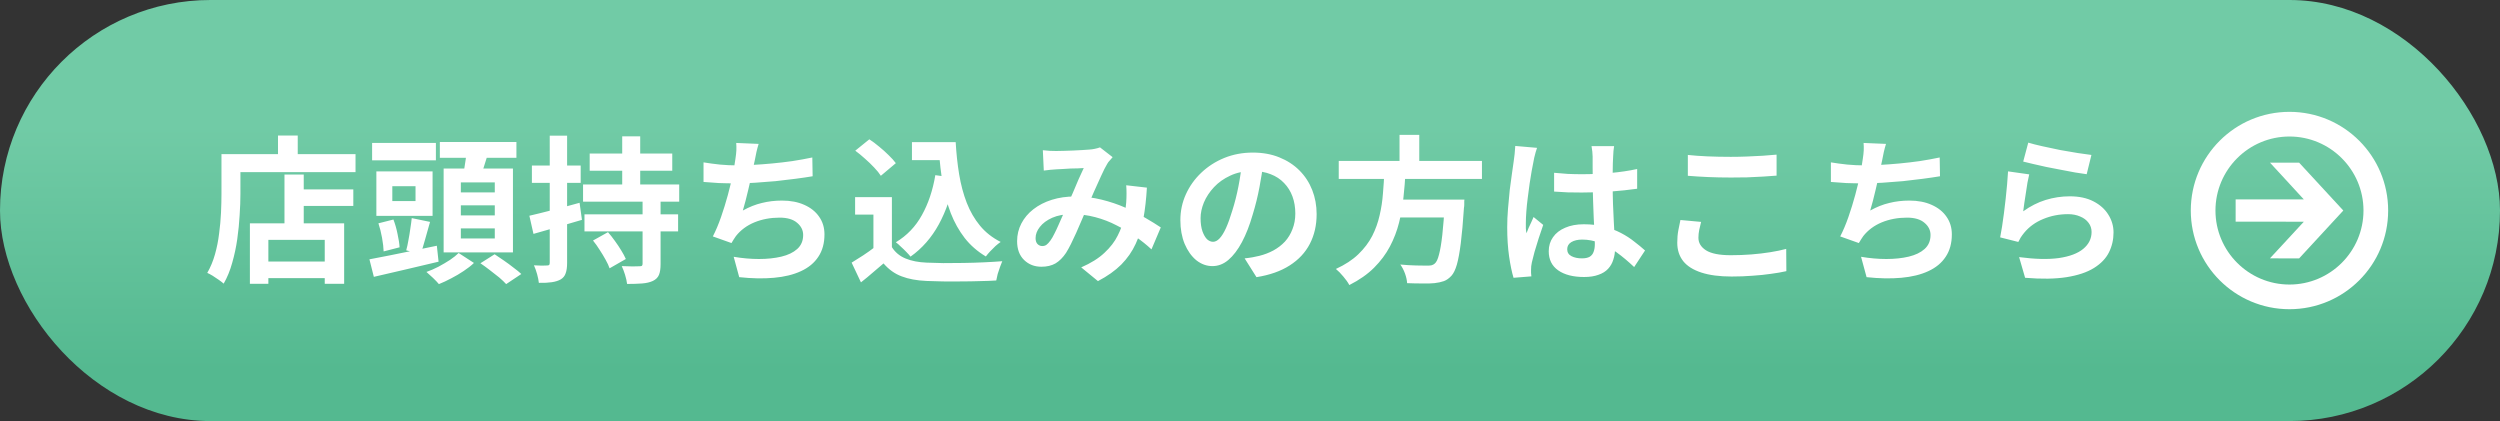<svg width="380" height="64" viewBox="0 0 380 64" fill="none" xmlns="http://www.w3.org/2000/svg">
<rect x="0" y="0" width="380" height="64" fill="#333333" stroke="none"/>
<rect width="380" height="64" rx="32" fill="url(#paint0_linear_4_17)"/>
<path d="M348 17C339.716 17 333 23.716 333 32C333 40.284 339.716 47 348 47C356.284 47 363 40.284 363 32C363 23.716 356.284 17 348 17ZM348 43.25C341.797 43.25 336.75 38.203 336.75 32C336.75 25.797 341.797 20.75 348 20.75C354.203 20.75 359.25 25.797 359.25 32C359.25 38.203 354.203 43.25 348 43.25Z" fill="white"/>
<path d="M349.469 24.727H345.76L345.047 24.721L345.053 24.727H345.041L348.099 28.044L350.176 30.306H339.817V33.694L345.986 33.696L350.179 33.703L347.132 37.002L345.037 39.262H345.046L345.037 39.271L349.469 39.273L356.183 32L349.469 24.727Z" fill="white"/>
<path d="M44.632 28.784H53.704V31.304H44.632V28.784ZM39.496 39.752H50.776V42.272H39.496V39.752ZM43.24 26.528H46.168V35.432H43.24V26.528ZM37.984 33.944H52.312V43.136H49.36V36.464H40.792V43.136H37.984V33.944ZM42.256 20.6H45.256V24.992H42.256V20.6ZM35.056 23.432H54.04V26.168H35.056V23.432ZM33.664 23.432H36.544V29.48C36.544 30.456 36.504 31.536 36.424 32.72C36.36 33.888 36.24 35.096 36.064 36.344C35.888 37.576 35.632 38.776 35.296 39.944C34.976 41.112 34.544 42.168 34 43.112C33.824 42.952 33.576 42.76 33.256 42.536C32.952 42.328 32.64 42.12 32.32 41.912C32 41.72 31.728 41.576 31.504 41.48C32 40.616 32.392 39.672 32.68 38.648C32.968 37.624 33.176 36.576 33.304 35.504C33.448 34.432 33.544 33.384 33.592 32.36C33.64 31.32 33.664 30.36 33.664 29.48V23.432ZM56.56 21.728H66.256V24.368H56.56V21.728ZM59.632 28.304V30.56H63.16V28.304H59.632ZM57.208 26.048H65.752V32.816H57.208V26.048ZM62.584 33.152L65.368 33.728C65.128 34.608 64.88 35.488 64.624 36.368C64.384 37.248 64.152 38 63.928 38.624L61.744 38.048C61.872 37.6 61.984 37.088 62.08 36.512C62.192 35.936 62.288 35.352 62.368 34.76C62.464 34.168 62.536 33.632 62.584 33.152ZM57.52 33.944L59.8 33.368C60.056 34.024 60.264 34.752 60.424 35.552C60.6 36.336 60.704 37.016 60.736 37.592L58.312 38.216C58.296 37.64 58.216 36.952 58.072 36.152C57.928 35.352 57.744 34.616 57.52 33.944ZM56.152 39.416C57.016 39.256 58.008 39.064 59.128 38.84C60.248 38.616 61.432 38.376 62.68 38.12C63.928 37.864 65.168 37.608 66.4 37.352L66.664 39.776C64.952 40.192 63.224 40.6 61.48 41C59.752 41.416 58.2 41.776 56.824 42.08L56.152 39.416ZM66.856 21.584H78.496V23.984H66.856V21.584ZM70.048 31.208V32.744H75.208V31.208H70.048ZM70.048 34.712V36.248H75.208V34.712H70.048ZM70.048 27.728V29.24H75.208V27.728H70.048ZM67.432 25.616H77.968V38.36H67.432V25.616ZM70.936 22.904L74.2 23.288C73.976 24.04 73.744 24.776 73.504 25.496C73.264 26.216 73.048 26.832 72.856 27.344L70.336 26.864C70.432 26.48 70.512 26.056 70.576 25.592C70.656 25.128 70.728 24.664 70.792 24.2C70.856 23.736 70.904 23.304 70.936 22.904ZM69.712 38.456L72.04 39.968C71.608 40.384 71.088 40.792 70.48 41.192C69.888 41.592 69.264 41.96 68.608 42.296C67.952 42.648 67.32 42.944 66.712 43.184C66.504 42.928 66.208 42.616 65.824 42.248C65.456 41.896 65.12 41.592 64.816 41.336C65.408 41.128 66.016 40.864 66.64 40.544C67.264 40.208 67.848 39.864 68.392 39.512C68.936 39.144 69.376 38.792 69.712 38.456ZM73.024 40.016L75.184 38.648C75.616 38.936 76.088 39.256 76.6 39.608C77.112 39.96 77.6 40.32 78.064 40.688C78.544 41.04 78.936 41.36 79.24 41.648L76.936 43.184C76.68 42.896 76.328 42.56 75.88 42.176C75.432 41.808 74.952 41.432 74.44 41.048C73.944 40.664 73.472 40.32 73.024 40.016ZM89.632 23.336H102.184V25.952H89.632V23.336ZM88.84 32.576H103.072V35.168H88.84V32.576ZM88.624 28.04H103.24V30.656H88.624V28.04ZM94.576 20.72H97.312V29.408H94.576V20.72ZM97.672 30.224H100.408V40.136C100.408 40.84 100.328 41.384 100.168 41.768C100.008 42.168 99.696 42.48 99.232 42.704C98.784 42.912 98.232 43.04 97.576 43.088C96.936 43.136 96.184 43.16 95.32 43.16C95.272 42.76 95.168 42.296 95.008 41.768C94.848 41.256 94.68 40.816 94.504 40.448C95.048 40.464 95.592 40.48 96.136 40.496C96.68 40.496 97.032 40.488 97.192 40.472C97.384 40.472 97.512 40.448 97.576 40.4C97.64 40.336 97.672 40.224 97.672 40.064V30.224ZM90.136 36.56L92.416 35.288C92.768 35.688 93.12 36.136 93.472 36.632C93.824 37.112 94.144 37.592 94.432 38.072C94.72 38.536 94.952 38.968 95.128 39.368L92.656 40.784C92.528 40.4 92.328 39.968 92.056 39.488C91.784 38.992 91.48 38.488 91.144 37.976C90.824 37.464 90.488 36.992 90.136 36.56ZM80.464 32.792C81.44 32.568 82.608 32.28 83.968 31.928C85.344 31.576 86.72 31.208 88.096 30.824L88.456 33.416C87.192 33.784 85.912 34.16 84.616 34.544C83.336 34.912 82.16 35.248 81.088 35.552L80.464 32.792ZM80.848 25.16H88.264V27.8H80.848V25.16ZM83.56 20.624H86.2V39.968C86.2 40.624 86.128 41.144 85.984 41.528C85.856 41.928 85.608 42.24 85.24 42.464C84.872 42.672 84.416 42.816 83.872 42.896C83.344 42.976 82.688 43.008 81.904 42.992C81.872 42.64 81.784 42.2 81.64 41.672C81.496 41.16 81.336 40.712 81.16 40.328C81.592 40.344 81.992 40.36 82.36 40.376C82.744 40.376 83.008 40.368 83.152 40.352C83.296 40.352 83.4 40.328 83.464 40.28C83.528 40.216 83.56 40.104 83.56 39.944V20.624ZM115.312 21.872C115.184 22.288 115.072 22.704 114.976 23.12C114.896 23.52 114.816 23.92 114.736 24.32C114.656 24.704 114.56 25.144 114.448 25.64C114.352 26.136 114.24 26.664 114.112 27.224C114 27.768 113.872 28.32 113.728 28.88C113.6 29.44 113.464 29.992 113.32 30.536C113.176 31.064 113.04 31.552 112.912 32C113.888 31.456 114.856 31.072 115.816 30.848C116.776 30.608 117.792 30.488 118.864 30.488C120.16 30.488 121.288 30.704 122.248 31.136C123.224 31.568 123.976 32.168 124.504 32.936C125.048 33.704 125.32 34.6 125.32 35.624C125.32 36.968 125.008 38.104 124.384 39.032C123.776 39.96 122.896 40.688 121.744 41.216C120.608 41.744 119.24 42.08 117.64 42.224C116.056 42.368 114.296 42.336 112.36 42.128L111.52 39.032C112.832 39.256 114.112 39.368 115.36 39.368C116.624 39.368 117.76 39.248 118.768 39.008C119.776 38.768 120.576 38.384 121.168 37.856C121.776 37.312 122.08 36.6 122.08 35.72C122.08 35 121.776 34.384 121.168 33.872C120.56 33.344 119.672 33.08 118.504 33.08C117.112 33.08 115.832 33.32 114.664 33.8C113.512 34.28 112.576 34.976 111.856 35.888C111.744 36.064 111.632 36.232 111.52 36.392C111.424 36.552 111.312 36.736 111.184 36.944L108.352 35.936C108.8 35.072 109.216 34.088 109.6 32.984C109.984 31.88 110.328 30.768 110.632 29.648C110.936 28.528 111.184 27.488 111.376 26.528C111.568 25.552 111.704 24.76 111.784 24.152C111.864 23.64 111.912 23.208 111.928 22.856C111.944 22.488 111.936 22.112 111.904 21.728L115.312 21.872ZM106.936 24.68C107.704 24.808 108.536 24.92 109.432 25.016C110.328 25.096 111.152 25.136 111.904 25.136C112.672 25.136 113.512 25.112 114.424 25.064C115.352 25.016 116.328 24.944 117.352 24.848C118.376 24.752 119.4 24.632 120.424 24.488C121.464 24.328 122.48 24.144 123.472 23.936L123.52 26.792C122.752 26.92 121.88 27.048 120.904 27.176C119.944 27.304 118.936 27.424 117.88 27.536C116.824 27.632 115.784 27.712 114.76 27.776C113.736 27.84 112.792 27.872 111.928 27.872C111 27.872 110.112 27.856 109.264 27.824C108.432 27.776 107.656 27.72 106.936 27.656V24.68ZM138.616 21.608H143.704V24.344H138.616V21.608ZM142.24 21.608H145.264C145.36 23.32 145.536 24.952 145.792 26.504C146.048 28.056 146.432 29.496 146.944 30.824C147.456 32.136 148.128 33.296 148.96 34.304C149.792 35.312 150.84 36.136 152.104 36.776C151.864 36.936 151.6 37.144 151.312 37.4C151.04 37.656 150.768 37.928 150.496 38.216C150.24 38.488 150.024 38.744 149.848 38.984C148.568 38.216 147.496 37.28 146.632 36.176C145.768 35.056 145.064 33.8 144.52 32.408C143.992 31.016 143.584 29.52 143.296 27.92C143.024 26.32 142.832 24.648 142.72 22.904H142.24V21.608ZM142.168 26.624L145.12 27.032C144.608 29.736 143.8 32.096 142.696 34.112C141.592 36.128 140.16 37.76 138.4 39.008C138.256 38.816 138.048 38.584 137.776 38.312C137.52 38.04 137.24 37.768 136.936 37.496C136.648 37.208 136.392 36.984 136.168 36.824C137.848 35.816 139.168 34.44 140.128 32.696C141.104 30.952 141.784 28.928 142.168 26.624ZM135.568 29.96V38.816H132.76V32.624H129.976V29.96H135.568ZM135.568 37.568C136.064 38.352 136.76 38.928 137.656 39.296C138.552 39.664 139.624 39.872 140.872 39.92C141.576 39.952 142.408 39.976 143.368 39.992C144.344 39.992 145.368 39.984 146.44 39.968C147.512 39.952 148.56 39.92 149.584 39.872C150.624 39.824 151.544 39.768 152.344 39.704C152.248 39.928 152.136 40.216 152.008 40.568C151.88 40.92 151.76 41.28 151.648 41.648C151.552 42.016 151.48 42.344 151.432 42.632C150.712 42.68 149.888 42.712 148.96 42.728C148.032 42.76 147.08 42.776 146.104 42.776C145.128 42.792 144.184 42.792 143.272 42.776C142.36 42.76 141.544 42.736 140.824 42.704C139.352 42.64 138.096 42.408 137.056 42.008C136.016 41.624 135.096 40.968 134.296 40.04C133.768 40.488 133.224 40.952 132.664 41.432C132.12 41.912 131.52 42.408 130.864 42.92L129.448 39.92C130.008 39.584 130.592 39.216 131.2 38.816C131.808 38.416 132.392 38 132.952 37.568H135.568ZM130 22.904L132.136 21.176C132.632 21.496 133.136 21.872 133.648 22.304C134.16 22.72 134.64 23.152 135.088 23.6C135.536 24.032 135.896 24.432 136.168 24.8L133.888 26.72C133.648 26.336 133.312 25.92 132.88 25.472C132.464 25.024 132 24.576 131.488 24.128C130.976 23.664 130.48 23.256 130 22.904ZM158.512 22.832C158.848 22.864 159.2 22.896 159.568 22.928C159.952 22.944 160.272 22.952 160.528 22.952C160.88 22.952 161.28 22.944 161.728 22.928C162.192 22.912 162.664 22.896 163.144 22.88C163.624 22.864 164.08 22.84 164.512 22.808C164.944 22.776 165.296 22.752 165.568 22.736C165.856 22.72 166.144 22.68 166.432 22.616C166.736 22.552 166.992 22.48 167.2 22.4L169.12 23.888C168.96 24.08 168.808 24.256 168.664 24.416C168.52 24.56 168.4 24.72 168.304 24.896C168.032 25.344 167.72 25.96 167.368 26.744C167.016 27.512 166.64 28.344 166.24 29.24C165.856 30.136 165.48 31.008 165.112 31.856C164.872 32.4 164.624 32.976 164.368 33.584C164.112 34.192 163.848 34.8 163.576 35.408C163.304 36 163.04 36.56 162.784 37.088C162.528 37.6 162.28 38.048 162.04 38.432C161.56 39.152 161.024 39.688 160.432 40.04C159.84 40.376 159.128 40.544 158.296 40.544C157.24 40.544 156.36 40.2 155.656 39.512C154.952 38.824 154.6 37.872 154.6 36.656C154.6 35.696 154.816 34.8 155.248 33.968C155.68 33.136 156.288 32.416 157.072 31.808C157.872 31.184 158.808 30.704 159.88 30.368C160.952 30.032 162.128 29.864 163.408 29.864C164.8 29.864 166.144 30.024 167.44 30.344C168.736 30.664 169.944 31.072 171.064 31.568C172.2 32.064 173.216 32.584 174.112 33.128C175.024 33.656 175.8 34.136 176.44 34.568L175.024 37.904C174.304 37.232 173.496 36.584 172.6 35.96C171.704 35.336 170.744 34.768 169.72 34.256C168.712 33.728 167.632 33.312 166.48 33.008C165.344 32.704 164.16 32.552 162.928 32.552C161.76 32.552 160.76 32.736 159.928 33.104C159.112 33.472 158.488 33.936 158.056 34.496C157.624 35.04 157.408 35.608 157.408 36.2C157.408 36.584 157.504 36.88 157.696 37.088C157.904 37.296 158.144 37.4 158.416 37.4C158.672 37.4 158.888 37.336 159.064 37.208C159.24 37.08 159.44 36.864 159.664 36.56C159.872 36.272 160.072 35.928 160.264 35.528C160.472 35.128 160.68 34.688 160.888 34.208C161.112 33.728 161.328 33.24 161.536 32.744C161.76 32.248 161.976 31.768 162.184 31.304C162.472 30.664 162.768 30 163.072 29.312C163.376 28.608 163.664 27.928 163.936 27.272C164.224 26.616 164.488 26.04 164.728 25.544C164.488 25.56 164.192 25.576 163.84 25.592C163.488 25.592 163.112 25.6 162.712 25.616C162.328 25.632 161.944 25.656 161.56 25.688C161.192 25.704 160.872 25.72 160.6 25.736C160.36 25.752 160.048 25.776 159.664 25.808C159.296 25.84 158.96 25.88 158.656 25.928L158.512 22.832ZM174.328 28.52C174.232 30.216 174.056 31.776 173.8 33.2C173.56 34.608 173.168 35.896 172.624 37.064C172.096 38.216 171.368 39.264 170.44 40.208C169.512 41.136 168.328 41.976 166.888 42.728L164.344 40.64C165.816 40 166.992 39.264 167.872 38.432C168.768 37.6 169.44 36.728 169.888 35.816C170.352 34.904 170.672 34.016 170.848 33.152C171.024 32.272 171.136 31.48 171.184 30.776C171.216 30.312 171.232 29.856 171.232 29.408C171.232 28.944 171.216 28.528 171.184 28.16L174.328 28.52ZM192.064 24.56C191.904 25.776 191.696 27.072 191.44 28.448C191.184 29.824 190.84 31.216 190.408 32.624C189.944 34.24 189.4 35.632 188.776 36.8C188.152 37.968 187.464 38.872 186.712 39.512C185.976 40.136 185.168 40.448 184.288 40.448C183.408 40.448 182.592 40.152 181.84 39.56C181.104 38.952 180.512 38.12 180.064 37.064C179.632 36.008 179.416 34.808 179.416 33.464C179.416 32.072 179.696 30.76 180.256 29.528C180.816 28.296 181.592 27.208 182.584 26.264C183.592 25.304 184.76 24.552 186.088 24.008C187.432 23.464 188.88 23.192 190.432 23.192C191.92 23.192 193.256 23.432 194.44 23.912C195.64 24.392 196.664 25.056 197.512 25.904C198.36 26.752 199.008 27.744 199.456 28.88C199.904 30.016 200.128 31.24 200.128 32.552C200.128 34.232 199.784 35.736 199.096 37.064C198.408 38.392 197.384 39.488 196.024 40.352C194.68 41.216 193 41.808 190.984 42.128L189.184 39.272C189.648 39.224 190.056 39.168 190.408 39.104C190.76 39.04 191.096 38.968 191.416 38.888C192.184 38.696 192.896 38.424 193.552 38.072C194.224 37.704 194.808 37.256 195.304 36.728C195.8 36.184 196.184 35.552 196.456 34.832C196.744 34.112 196.888 33.32 196.888 32.456C196.888 31.512 196.744 30.648 196.456 29.864C196.168 29.08 195.744 28.4 195.184 27.824C194.624 27.232 193.944 26.784 193.144 26.48C192.344 26.16 191.424 26 190.384 26C189.104 26 187.976 26.232 187 26.696C186.024 27.144 185.2 27.728 184.528 28.448C183.856 29.168 183.344 29.944 182.992 30.776C182.656 31.608 182.488 32.4 182.488 33.152C182.488 33.952 182.584 34.624 182.776 35.168C182.968 35.696 183.2 36.096 183.472 36.368C183.76 36.624 184.064 36.752 184.384 36.752C184.72 36.752 185.048 36.584 185.368 36.248C185.704 35.896 186.032 35.368 186.352 34.664C186.672 33.96 186.992 33.072 187.312 32C187.68 30.848 187.992 29.616 188.248 28.304C188.504 26.992 188.688 25.712 188.8 24.464L192.064 24.56ZM203.488 24.464H225.256V27.2H203.488V24.464ZM211.504 30.344H220.696V33.056H211.504V30.344ZM219.616 30.344H222.592C222.592 30.344 222.584 30.424 222.568 30.584C222.568 30.728 222.568 30.896 222.568 31.088C222.568 31.28 222.552 31.448 222.52 31.592C222.376 33.784 222.216 35.576 222.04 36.968C221.864 38.36 221.664 39.448 221.44 40.232C221.216 41 220.944 41.56 220.624 41.912C220.256 42.312 219.872 42.584 219.472 42.728C219.072 42.872 218.592 42.976 218.032 43.04C217.568 43.088 216.96 43.104 216.208 43.088C215.456 43.088 214.68 43.072 213.88 43.04C213.864 42.624 213.76 42.144 213.568 41.6C213.376 41.072 213.136 40.608 212.848 40.208C213.68 40.288 214.48 40.336 215.248 40.352C216.016 40.368 216.568 40.376 216.904 40.376C217.176 40.376 217.4 40.36 217.576 40.328C217.768 40.28 217.936 40.192 218.08 40.064C218.336 39.856 218.552 39.4 218.728 38.696C218.92 37.992 219.088 36.992 219.232 35.696C219.376 34.4 219.504 32.76 219.616 30.776V30.344ZM210.424 26.096H213.64C213.576 27.376 213.472 28.672 213.328 29.984C213.2 31.28 212.976 32.568 212.656 33.848C212.336 35.112 211.872 36.32 211.264 37.472C210.656 38.624 209.856 39.696 208.864 40.688C207.872 41.68 206.616 42.56 205.096 43.328C204.888 42.928 204.584 42.496 204.184 42.032C203.8 41.568 203.424 41.184 203.056 40.88C204.448 40.24 205.584 39.496 206.464 38.648C207.36 37.784 208.064 36.856 208.576 35.864C209.088 34.856 209.464 33.808 209.704 32.72C209.96 31.632 210.128 30.528 210.208 29.408C210.304 28.288 210.376 27.184 210.424 26.096ZM212.728 20.504H215.728V25.544H212.728V20.504ZM236.224 26.264C236.912 26.328 237.6 26.384 238.288 26.432C238.992 26.464 239.704 26.48 240.424 26.48C241.896 26.48 243.36 26.416 244.816 26.288C246.272 26.16 247.616 25.96 248.848 25.688V28.688C247.6 28.864 246.248 29.008 244.792 29.12C243.336 29.216 241.88 29.264 240.424 29.264C239.72 29.264 239.016 29.256 238.312 29.24C237.624 29.208 236.928 29.168 236.224 29.12V26.264ZM245.344 22.208C245.312 22.432 245.28 22.68 245.248 22.952C245.232 23.224 245.216 23.496 245.2 23.768C245.184 24.024 245.168 24.368 245.152 24.8C245.136 25.232 245.128 25.72 245.128 26.264C245.128 26.792 245.128 27.352 245.128 27.944C245.128 29.032 245.144 30.056 245.176 31.016C245.208 31.96 245.248 32.84 245.296 33.656C245.344 34.456 245.384 35.192 245.416 35.864C245.464 36.536 245.488 37.16 245.488 37.736C245.488 38.36 245.4 38.936 245.224 39.464C245.064 39.992 244.8 40.456 244.432 40.856C244.064 41.256 243.576 41.56 242.968 41.768C242.376 41.992 241.648 42.104 240.784 42.104C239.12 42.104 237.808 41.768 236.848 41.096C235.888 40.424 235.408 39.456 235.408 38.192C235.408 37.376 235.624 36.664 236.056 36.056C236.488 35.432 237.104 34.952 237.904 34.616C238.704 34.264 239.648 34.088 240.736 34.088C241.872 34.088 242.904 34.208 243.832 34.448C244.76 34.688 245.608 35.008 246.376 35.408C247.144 35.808 247.824 36.248 248.416 36.728C249.024 37.192 249.568 37.64 250.048 38.072L248.392 40.592C247.48 39.728 246.592 38.984 245.728 38.36C244.864 37.736 244 37.256 243.136 36.92C242.288 36.584 241.408 36.416 240.496 36.416C239.824 36.416 239.272 36.544 238.84 36.8C238.424 37.056 238.216 37.416 238.216 37.88C238.216 38.36 238.432 38.712 238.864 38.936C239.296 39.16 239.824 39.272 240.448 39.272C240.944 39.272 241.336 39.192 241.624 39.032C241.912 38.856 242.112 38.608 242.224 38.288C242.352 37.952 242.416 37.552 242.416 37.088C242.416 36.672 242.4 36.128 242.368 35.456C242.336 34.784 242.296 34.032 242.248 33.2C242.216 32.368 242.184 31.504 242.152 30.608C242.12 29.696 242.104 28.808 242.104 27.944C242.104 27.032 242.096 26.208 242.08 25.472C242.08 24.72 242.08 24.16 242.08 23.792C242.08 23.616 242.064 23.368 242.032 23.048C242 22.728 241.96 22.448 241.912 22.208H245.344ZM233.632 22.472C233.584 22.632 233.512 22.856 233.416 23.144C233.336 23.432 233.264 23.712 233.2 23.984C233.152 24.256 233.112 24.464 233.08 24.608C233 24.944 232.912 25.4 232.816 25.976C232.72 26.536 232.616 27.176 232.504 27.896C232.408 28.6 232.312 29.328 232.216 30.08C232.12 30.816 232.048 31.52 232 32.192C231.952 32.848 231.928 33.416 231.928 33.896C231.928 34.136 231.928 34.4 231.928 34.688C231.944 34.96 231.976 35.216 232.024 35.456C232.136 35.168 232.248 34.888 232.36 34.616C232.488 34.344 232.616 34.072 232.744 33.8C232.872 33.528 232.992 33.256 233.104 32.984L234.568 34.184C234.344 34.84 234.112 35.528 233.872 36.248C233.648 36.968 233.44 37.648 233.248 38.288C233.072 38.928 232.936 39.464 232.84 39.896C232.808 40.056 232.776 40.248 232.744 40.472C232.728 40.696 232.72 40.88 232.72 41.024C232.72 41.152 232.72 41.304 232.72 41.48C232.736 41.672 232.752 41.848 232.768 42.008L230.056 42.224C229.8 41.376 229.576 40.296 229.384 38.984C229.192 37.656 229.096 36.176 229.096 34.544C229.096 33.648 229.136 32.712 229.216 31.736C229.296 30.744 229.384 29.792 229.48 28.88C229.592 27.968 229.704 27.136 229.816 26.384C229.928 25.616 230.016 25 230.08 24.536C230.128 24.2 230.176 23.824 230.224 23.408C230.272 22.976 230.304 22.568 230.32 22.184L233.632 22.472ZM256.552 23.552C257.432 23.648 258.424 23.72 259.528 23.768C260.632 23.816 261.816 23.84 263.08 23.84C263.864 23.84 264.672 23.824 265.504 23.792C266.352 23.76 267.168 23.72 267.952 23.672C268.736 23.624 269.432 23.568 270.04 23.504V26.696C269.48 26.744 268.8 26.792 268 26.84C267.216 26.888 266.392 26.928 265.528 26.96C264.68 26.976 263.872 26.984 263.104 26.984C261.856 26.984 260.696 26.96 259.624 26.912C258.552 26.864 257.528 26.8 256.552 26.72V23.552ZM258.568 33.728C258.456 34.144 258.36 34.552 258.28 34.952C258.2 35.352 258.16 35.752 258.16 36.152C258.16 36.92 258.544 37.552 259.312 38.048C260.096 38.544 261.352 38.792 263.08 38.792C264.168 38.792 265.216 38.752 266.224 38.672C267.232 38.592 268.184 38.48 269.08 38.336C269.992 38.192 270.8 38.024 271.504 37.832L271.528 41.216C270.824 41.376 270.04 41.512 269.176 41.624C268.312 41.752 267.376 41.848 266.368 41.912C265.376 41.992 264.32 42.032 263.2 42.032C261.376 42.032 259.848 41.832 258.616 41.432C257.384 41.032 256.464 40.456 255.856 39.704C255.248 38.936 254.944 38 254.944 36.896C254.944 36.192 255 35.552 255.112 34.976C255.224 34.4 255.328 33.888 255.424 33.44L258.568 33.728ZM286.672 21.872C286.544 22.288 286.432 22.704 286.336 23.12C286.256 23.52 286.176 23.92 286.096 24.32C286.016 24.704 285.92 25.144 285.808 25.64C285.712 26.136 285.6 26.664 285.472 27.224C285.36 27.768 285.232 28.32 285.088 28.88C284.96 29.44 284.824 29.992 284.68 30.536C284.536 31.064 284.4 31.552 284.272 32C285.248 31.456 286.216 31.072 287.176 30.848C288.136 30.608 289.152 30.488 290.224 30.488C291.52 30.488 292.648 30.704 293.608 31.136C294.584 31.568 295.336 32.168 295.864 32.936C296.408 33.704 296.68 34.6 296.68 35.624C296.68 36.968 296.368 38.104 295.744 39.032C295.136 39.96 294.256 40.688 293.104 41.216C291.968 41.744 290.6 42.08 289 42.224C287.416 42.368 285.656 42.336 283.72 42.128L282.88 39.032C284.192 39.256 285.472 39.368 286.72 39.368C287.984 39.368 289.12 39.248 290.128 39.008C291.136 38.768 291.936 38.384 292.528 37.856C293.136 37.312 293.44 36.6 293.44 35.72C293.44 35 293.136 34.384 292.528 33.872C291.92 33.344 291.032 33.08 289.864 33.08C288.472 33.08 287.192 33.32 286.024 33.8C284.872 34.28 283.936 34.976 283.216 35.888C283.104 36.064 282.992 36.232 282.88 36.392C282.784 36.552 282.672 36.736 282.544 36.944L279.712 35.936C280.16 35.072 280.576 34.088 280.96 32.984C281.344 31.88 281.688 30.768 281.992 29.648C282.296 28.528 282.544 27.488 282.736 26.528C282.928 25.552 283.064 24.76 283.144 24.152C283.224 23.64 283.272 23.208 283.288 22.856C283.304 22.488 283.296 22.112 283.264 21.728L286.672 21.872ZM278.296 24.68C279.064 24.808 279.896 24.92 280.792 25.016C281.688 25.096 282.512 25.136 283.264 25.136C284.032 25.136 284.872 25.112 285.784 25.064C286.712 25.016 287.688 24.944 288.712 24.848C289.736 24.752 290.76 24.632 291.784 24.488C292.824 24.328 293.84 24.144 294.832 23.936L294.88 26.792C294.112 26.92 293.24 27.048 292.264 27.176C291.304 27.304 290.296 27.424 289.24 27.536C288.184 27.632 287.144 27.712 286.12 27.776C285.096 27.84 284.152 27.872 283.288 27.872C282.36 27.872 281.472 27.856 280.624 27.824C279.792 27.776 279.016 27.72 278.296 27.656V24.68ZM308.296 21.68C308.872 21.856 309.592 22.04 310.456 22.232C311.32 22.424 312.224 22.616 313.168 22.808C314.112 22.984 315 23.136 315.832 23.264C316.68 23.392 317.368 23.488 317.896 23.552L317.176 26.48C316.696 26.416 316.112 26.328 315.424 26.216C314.752 26.088 314.032 25.952 313.264 25.808C312.512 25.664 311.768 25.52 311.032 25.376C310.296 25.216 309.624 25.064 309.016 24.92C308.408 24.776 307.912 24.656 307.528 24.56L308.296 21.68ZM308.44 26.504C308.36 26.824 308.272 27.24 308.176 27.752C308.096 28.248 308.016 28.768 307.936 29.312C307.856 29.856 307.776 30.376 307.696 30.872C307.632 31.368 307.576 31.784 307.528 32.12C308.616 31.336 309.752 30.76 310.936 30.392C312.136 30.024 313.36 29.84 314.608 29.84C316.016 29.84 317.216 30.096 318.208 30.608C319.2 31.12 319.952 31.792 320.464 32.624C320.992 33.456 321.256 34.36 321.256 35.336C321.256 36.424 321.024 37.432 320.56 38.36C320.096 39.288 319.336 40.08 318.28 40.736C317.224 41.392 315.84 41.856 314.128 42.128C312.416 42.4 310.312 42.432 307.816 42.224L306.904 39.08C309.304 39.4 311.32 39.448 312.952 39.224C314.584 38.984 315.816 38.52 316.648 37.832C317.496 37.128 317.92 36.272 317.92 35.264C317.92 34.736 317.768 34.272 317.464 33.872C317.16 33.456 316.736 33.136 316.192 32.912C315.648 32.672 315.032 32.552 314.344 32.552C313 32.552 311.736 32.8 310.552 33.296C309.384 33.776 308.424 34.472 307.672 35.384C307.464 35.64 307.288 35.88 307.144 36.104C307.016 36.312 306.896 36.536 306.784 36.776L304.024 36.08C304.12 35.616 304.216 35.072 304.312 34.448C304.408 33.808 304.504 33.128 304.6 32.408C304.696 31.672 304.784 30.936 304.864 30.2C304.944 29.464 305.016 28.736 305.08 28.016C305.144 27.296 305.192 26.64 305.224 26.048L308.44 26.504Z" fill="white"/>
<defs>
<linearGradient id="paint0_linear_4_17" x1="190" y1="8.5" x2="190" y2="64" gradientUnits="userSpaceOnUse">
<stop offset="0.192" stop-color="#71CBA6"/>
<stop offset="0.86" stop-color="#54B990"/>
</linearGradient>
</defs>
</svg>
